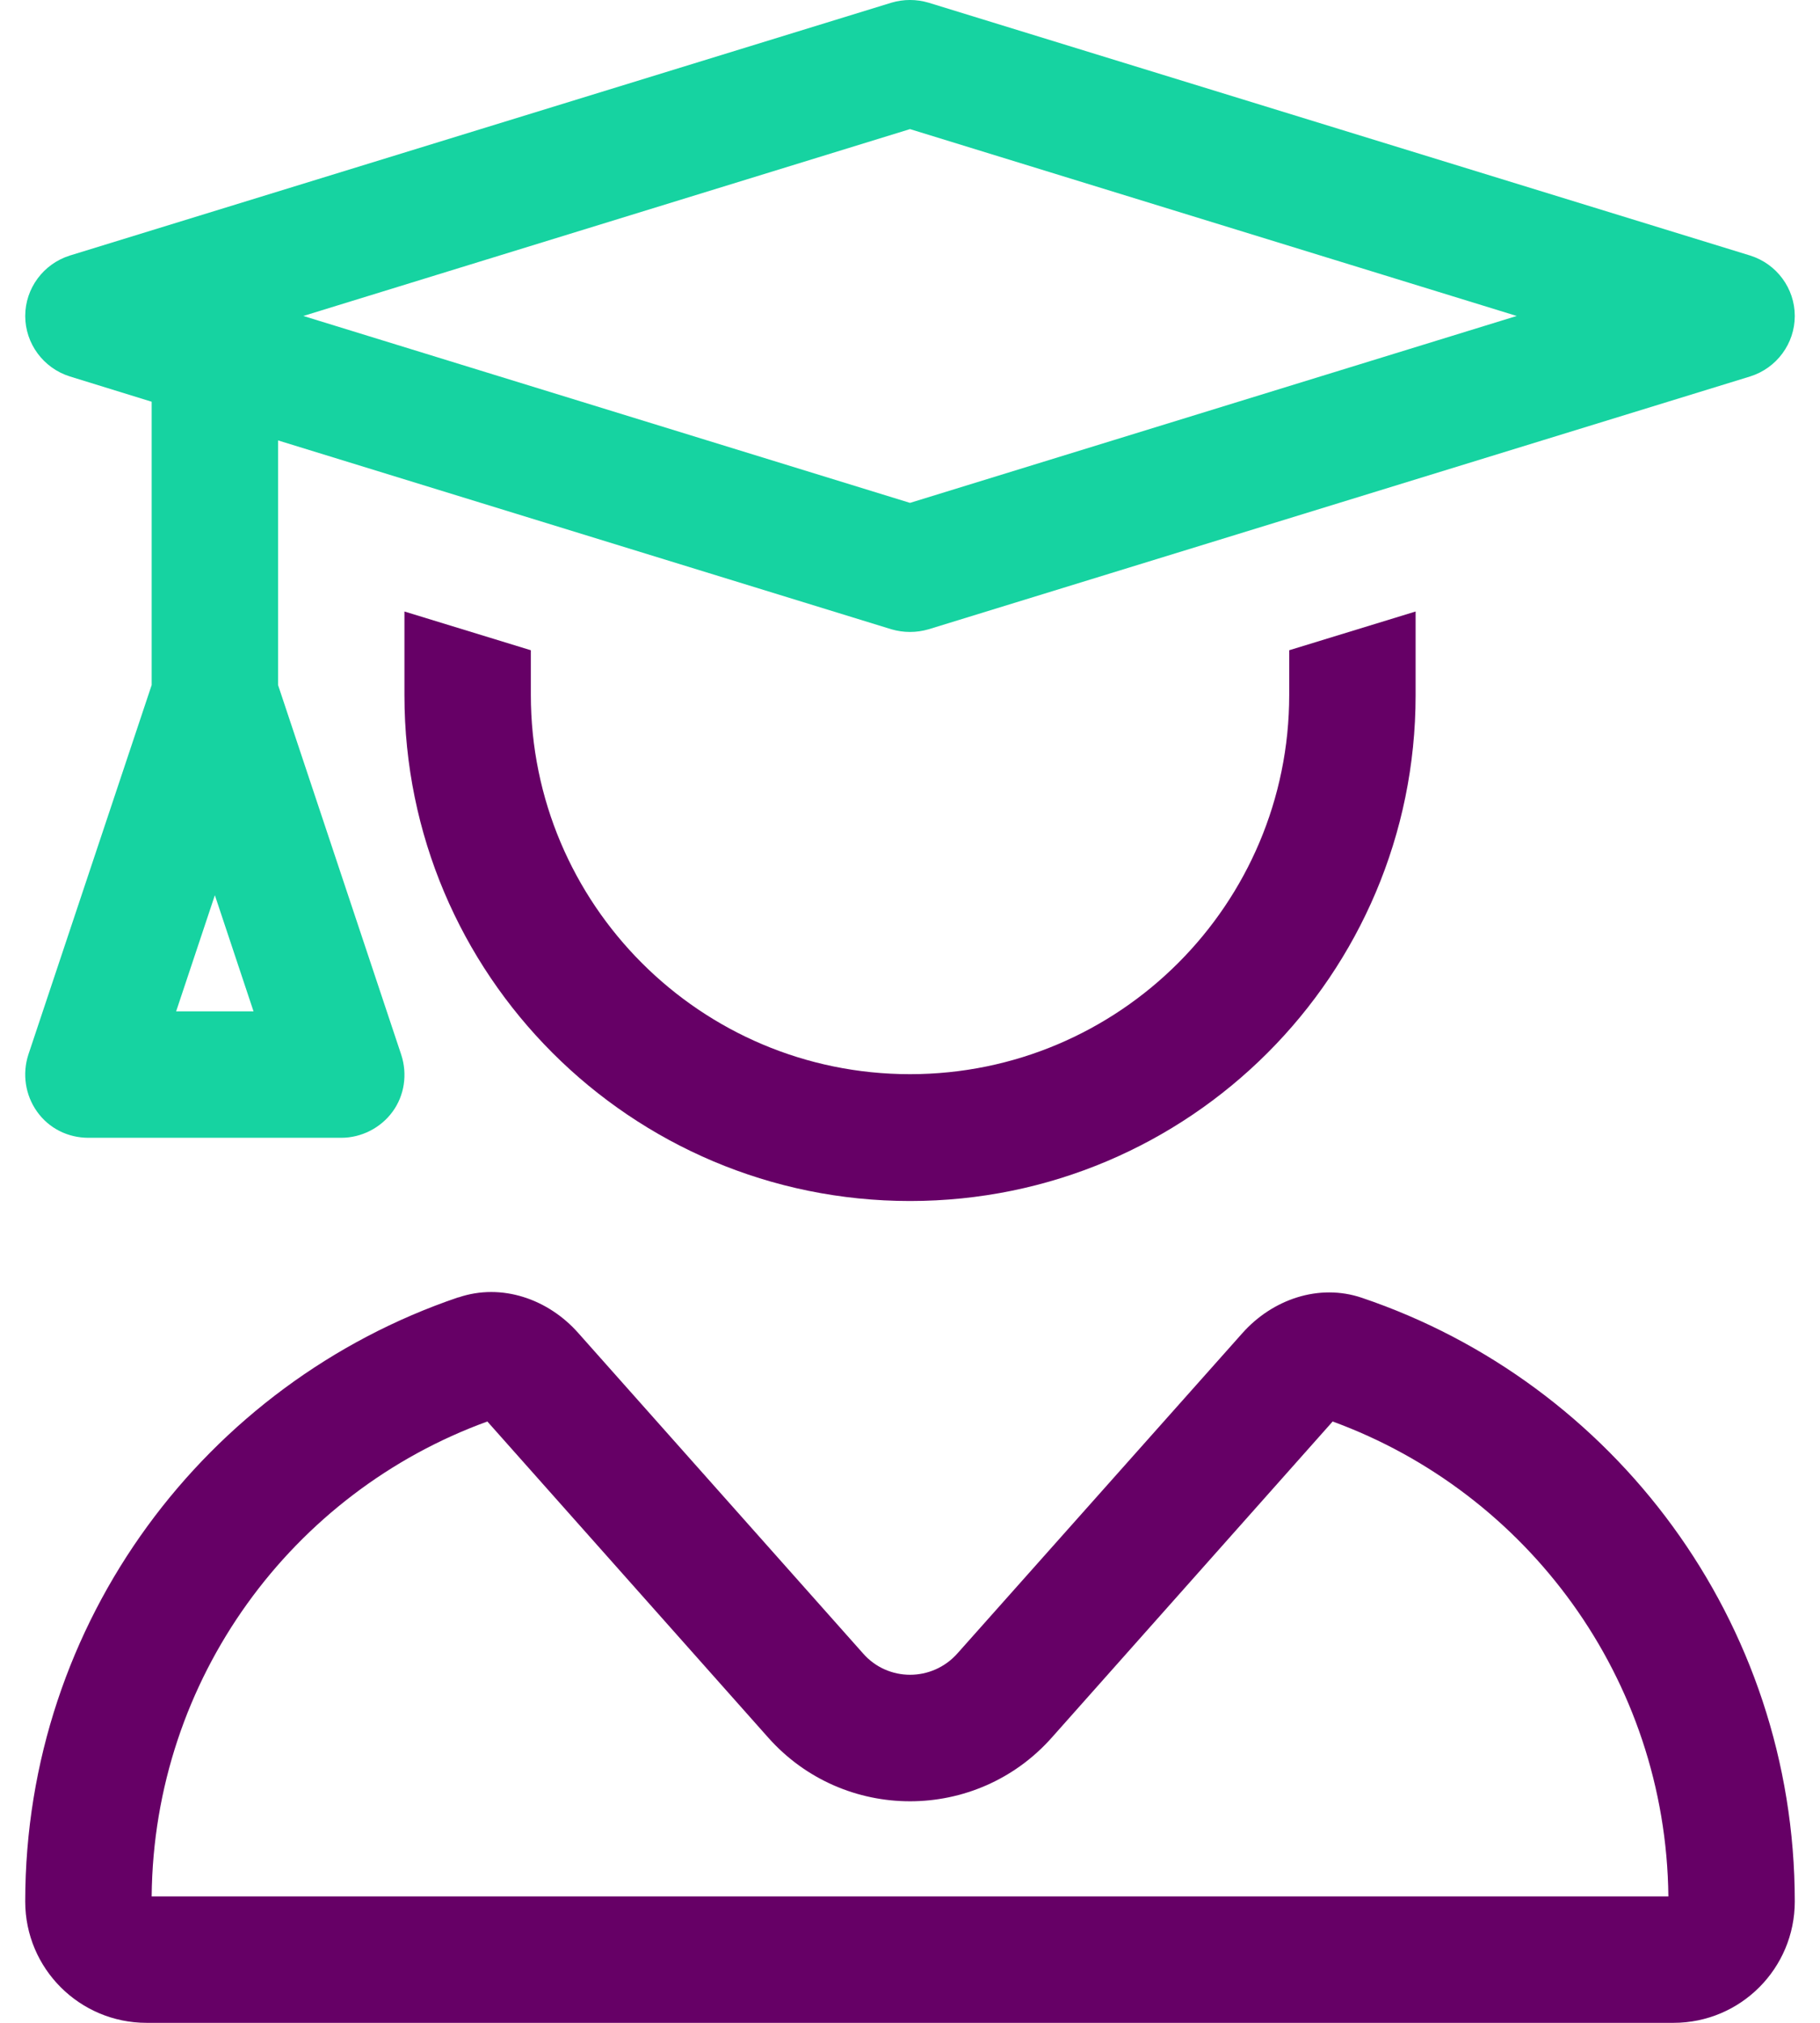 <svg width="36" height="40" viewBox="0 0 36 40" fill="none" xmlns="http://www.w3.org/2000/svg">
<path fill-rule="evenodd" clip-rule="evenodd" d="M18.367 0.053C18.125 -0.018 17.875 -0.018 17.633 0.053L1.382 5.053C0.859 5.217 0.499 5.701 0.499 6.248C0.499 6.795 0.859 7.28 1.382 7.444L3 7.944V13.546L0.562 20.851C0.437 21.233 0.499 21.655 0.734 21.983C0.968 22.312 1.343 22.499 1.749 22.499H6.75C7.148 22.499 7.531 22.304 7.765 21.983C8 21.663 8.062 21.241 7.937 20.858L5.5 13.546V8.709L17.633 12.444C17.875 12.514 18.125 12.514 18.367 12.444L34.618 7.444C35.142 7.28 35.501 6.795 35.501 6.248C35.501 5.701 35.142 5.217 34.618 5.053L18.367 0.053ZM6 6.248L18 9.944L30.001 6.248L18 2.553L6 6.248ZM5.015 19.999L4.25 17.702L3.484 19.999H5.015Z" fill="#16D3A1"/>
<path d="M8 12.092V13.749C8 19.272 12.477 23.749 18 23.749C23.524 23.749 28.001 19.272 28.001 13.749V12.092L25.501 12.858V13.741C25.501 17.882 22.141 21.241 18 21.241C13.86 21.241 10.5 17.882 10.5 13.741V12.858L8 12.092Z" fill="#660066"/>
<path fill-rule="evenodd" clip-rule="evenodd" d="M9.062 25.655C4.086 27.343 0.499 32.054 0.499 37.601C0.499 38.93 1.578 40 2.898 40H33.103C34.431 40 35.501 38.922 35.501 37.601C35.501 32.054 31.915 27.343 26.938 25.663C26.087 25.374 25.165 25.695 24.571 26.366L18.938 32.695C18.438 33.258 17.563 33.258 17.071 32.695L11.438 26.359C10.844 25.687 9.922 25.366 9.07 25.655H9.062ZM20.805 34.359C19.313 36.039 16.688 36.039 15.195 34.359L9.64 28.109C5.789 29.507 3.039 33.187 3 37.5H33.001C32.954 33.187 30.204 29.515 26.36 28.109L20.805 34.359Z" fill="#660066"/>
</svg>
